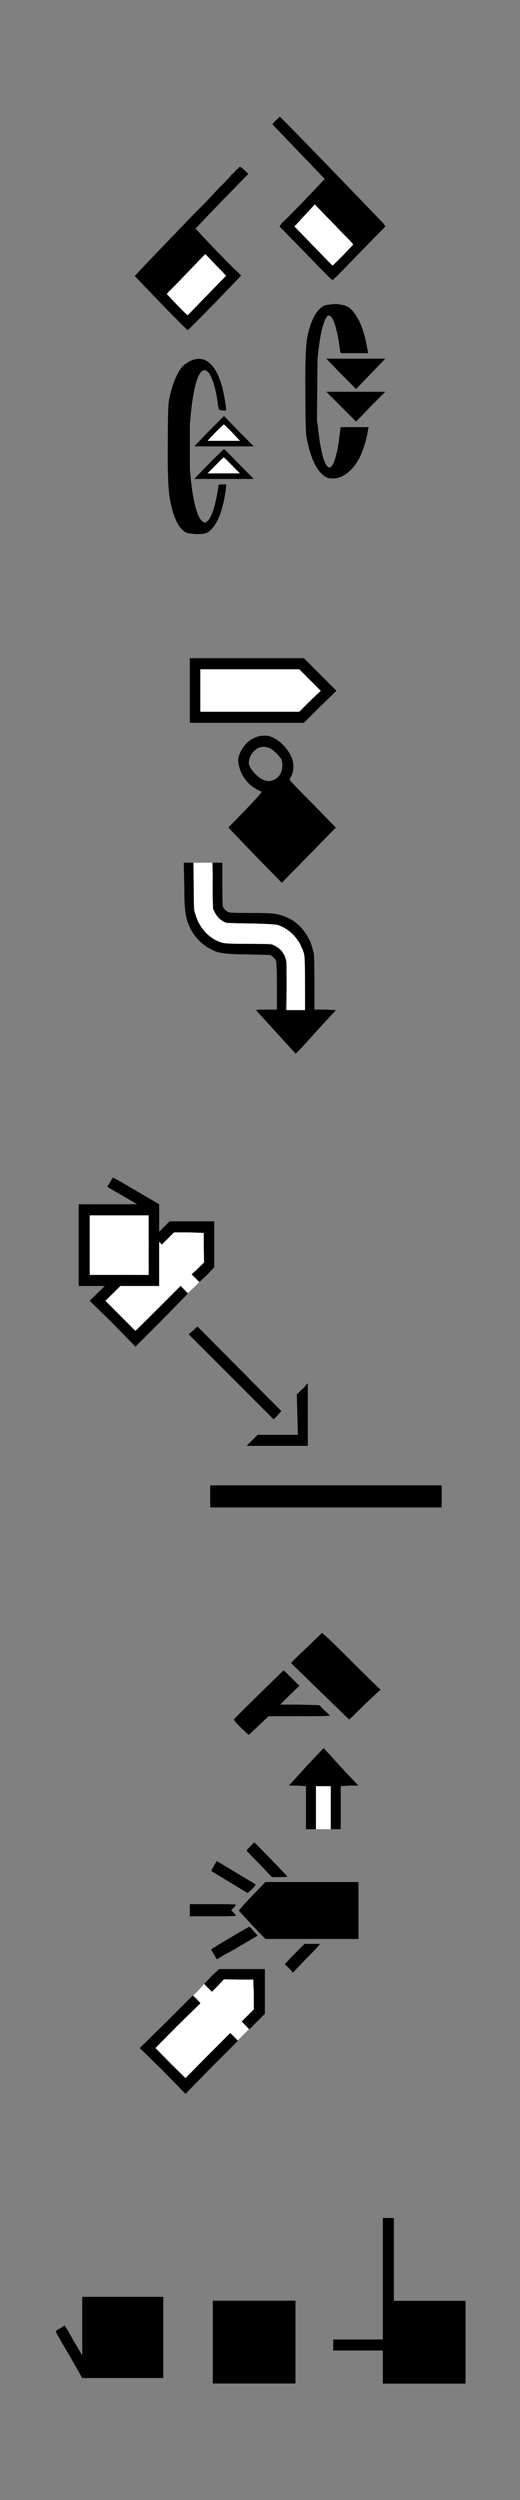 <?xml version="1.0" encoding="UTF-8" standalone="no"?>
<!-- Created with Inkscape (http://www.inkscape.org/) -->

<svg
   width="25mm"
   height="120mm"
   viewBox="0 0 25 120"
   version="1.1"
   id="svg5"
   xml:space="preserve"
   xmlns="http://www.w3.org/2000/svg"
   xmlns:svg="http://www.w3.org/2000/svg"><rect x="0" y="0" width="25" height="120" fill="#808080" stroke="none"/><defs
     id="defs2" /><g
     id="layer1"
     transform="translate(-92.586,-20.492)"><g
       id="g455"
       transform="translate(-14.785,-55.892)"><g
         transform="matrix(0.265,0,0,0.265,115.386,93.596)"
         id="g145"><g
           aria-label="􋡩"
           id="text141"
           style="font-size:30px;font-family:SuttonSignWritingFill;fill:#ffffff"
           class="sym-fill"><path
             d="m 8.8,13.4 q 1.5,-1.5 1.5,-1.5 0.1,0 1.6,1.5 l 1.4,1.5 h -2.9 -3 z m 0,6 q 1.5,-1.5 1.5,-1.5 0.1,0 1.6,1.5 l 1.4,1.4 h -2.9 -3 z"
             id="path945" /></g><g
           aria-label="󻡩"
           id="text143"
           style="font-size:30px;font-family:SuttonSignWritingLine"
           class="sym-line"><path
             d="m 4.6,0.3 q 1.3,-0.5 2.4,0 2.8,1.4 3.7,8.2 l 0.1,0.9 H 10.1 Q 9.5,9.4 9.4,9 9.4,8.8 9.3,8.5 9.1,6.4 8.5,4.5 7.8,2.2 6.9,2.1 q -1.8,0 -2.6,8.7 0,0.5 -0.1,0.9 V 20 20.1 Q 5,29.3 6.9,29.7 8,29.5 8.8,26.2 9.3,24 9.4,22.9 9.5,22.8 10.1,22.8 h 0.7 l -0.1,1.1 Q 9.8,30 7.4,31.5 6.8,31.8 5.5,31.8 3.9,31.7 3.5,31.5 1.4,30.4 0.5,25 0.1,22.1 0.2,14.9 0.2,8.7 0.4,7.6 1.2,3.5 2.8,1.5 3.6,0.7 4.6,0.3 Z m 3,12.9 q 2.6,-2.6 2.8,-2.8 0.2,0.2 2.7,2.8 l 2.7,2.7 H 10.4 5 Z m 4.3,0.2 q -1.3,-1.3 -1.5,-1.5 -0.3,0.2 -1.6,1.5 l -1.4,1.5 h 3 2.9 z m -4.3,5.7 q 2.6,-2.6 2.8,-2.7 0.2,0.1 2.7,2.7 l 2.7,2.7 H 10.4 5 Z m 4.3,0.3 Q 10.6,18 10.4,17.9 10.1,18 8.8,19.4 l -1.4,1.4 h 3 2.9 z"
             id="path948" /></g></g><g
         transform="matrix(0.265,0,0,0.265,120.413,81.954)"
         id="g151"><g
           aria-label="􀀒"
           id="text147"
           style="font-size:30px;font-family:SuttonSignWritingFill;fill:#ffffff"
           class="sym-fill"><path
             d="m 6,18 1.9,-2 2.2,2.3 q 0.5,0.4 1,1 0.6,0.6 1,1 0.4,0.5 0.8,0.9 0.5,0.5 0.8,0.7 l 1.2,1.3 -1.9,2 -1.9,1.9 L 8,24 Q 4.8,20.7 4.6,20.4 L 4.1,19.9 Z"
             id="path951" /></g><g
           aria-label="󰀒"
           id="text149"
           style="font-size:30px;font-family:SuttonSignWritingLine"
           class="sym-line"><path
             d="M 0.8,0.8 Q 1.5,0.2 1.5,0.1 1.8,0.2 20.3,19.4 L 20.7,20 16,24.8 q -4.6,4.8 -4.9,4.9 -0.3,-0.1 -4.9,-4.9 L 1.5,20 1.9,19.4 Q 2.4,19 6.1,15.2 L 9.7,11.4 5,6.5 0.2,1.5 Z M 10.9,19.1 Q 8.1,16.2 7.9,16 l -3.7,4 6.9,7.1 q 0.3,-0.2 2,-1.9 l 1.8,-1.9 -0.5,-0.6 q -0.5,-0.5 -3.5,-3.6 z"
             id="path954" /></g></g><g
         transform="matrix(0.265,0,0,0.265,122,90.95)"
         id="g157"><g
           aria-label="􋠥"
           id="text153"
           style="font-size:30px;font-family:SuttonSignWritingFill;fill:#ffffff"
           class="sym-fill" /><g
           aria-label="󻠥"
           id="text155"
           style="font-size:30px;font-family:SuttonSignWritingLine"
           class="sym-line"><path
             d="m 3.6,0.4 q 0.6,-0.2 1.9,-0.3 2,0.1 2.7,0.7 2.3,2 3.2,7.2 l 0.2,1 H 9.1 6.6 L 6.5,8.6 Q 5.9,3.9 5,2.6 4.2,1.4 3.5,3.7 3.4,3.9 3.4,4 2.8,5.9 2.4,10.1 L 2.3,20.7 q 0,0.8 0.1,1.1 0.6,5.7 1.5,7.3 1,1.8 1.9,-1.7 0.4,-1.6 0.6,-3.6 l 0.2,-1.4 h 2.5 2.6 l -0.1,0.3 Q 10.5,29.4 6.9,31.3 6,31.7 5.3,31.7 4.4,31.7 4,31.5 1.5,30.1 0.4,24.2 0.2,23.1 0.2,16.4 q 0,-0.2 0,-0.2 -0.1,-8 0.4,-10.4 1,-4.4 3,-5.4 z M 6.7,12.8 4,10 h 5.4 5.3 L 12,12.8 9.4,15.5 Z m 0,5.9 L 4,16 h 5.4 5.3 L 12,18.7 9.4,21.4 Z"
             id="path958" /></g></g><g
         transform="matrix(0.265,0,0,0.265,113.798,84.336)"
         id="g163"><g
           aria-label="􀀚"
           id="text159"
           style="font-size:30px;font-family:SuttonSignWritingFill;fill:#ffffff"
           class="sym-fill"><path
             d="m 12,17 1,-1 1,1 q 1.2,1.2 1.9,2 l 0.9,1 -3.5,3.6 -3.5,3.6 -1.9,-2 -1.9,-2 2.5,-2.5 Q 11.6,17.4 12,17 Z"
             id="path961" /></g><g
           aria-label="󰀚"
           id="text161"
           style="font-size:30px;font-family:SuttonSignWritingLine"
           class="sym-line"><path
             d="m 10.7,9 q 1,-1 1.8,-1.8 0.8,-0.8 1.6,-1.7 0.8,-0.8 1.4,-1.5 0.7,-0.6 1.3,-1.3 0.6,-0.6 1,-1.1 0.5,-0.4 0.8,-0.8 0.4,-0.3 0.5,-0.5 0.2,-0.1 0.2,-0.1 0.2,0.1 0.8,0.6 l 0.7,0.7 -4.8,4.9 -4.8,5 3.5,3.7 q 3.7,3.8 4.2,4.2 l 0.6,0.6 -4.8,5 Q 10.1,29.6 9.8,29.8 9.5,29.6 4.9,24.9 L 0.2,20 1.2,18.9 Q 2.7,17.3 10.7,9 Z m 4.2,9 Q 13.2,16.2 13,16 L 6.5,22.7 H 6.4 L 6,23.3 7.8,25.2 q 1.7,1.7 2,1.9 L 16.7,20 h 0.1 q -0.2,-0.3 -1.9,-2 z"
             id="path964" /></g></g></g><g
       id="g466"
       transform="translate(37.93,-166.724)"><g
         transform="matrix(0.265,0,0,0.265,63.73,218.784)"
         id="g388"><g
           aria-label="􂇇"
           id="text384"
           style="font-size:30px;font-family:SuttonSignWritingFill;fill:#ffffff"
           class="sym-fill"><path
             d="M 2.1,6 V 2.1 h 8.9 9 l 1.9,1.9 2,2 -2,1.9 L 20,9.8 H 11 2.1 Z"
             id="path967" /></g><g
           aria-label="󲇇"
           id="text386"
           style="font-size:30px;font-family:SuttonSignWritingLine"
           class="sym-line"><path
             d="M 0.2,6 V 0.1 h 10.3 10.4 l 2.9,2.9 3,3 -3,2.9 -2.9,2.9 H 10.5 0.2 Z M 22,4 20.1,2.1 h -9 -9 V 6 9.8 h 9 9 L 22,7.9 24,6 Z"
             id="path970" /></g></g><g
         transform="matrix(0.265,0,0,0.265,63.465,228.574)"
         id="g394"><g
           aria-label="􉨬"
           id="text390"
           style="font-size:30px;font-family:SuttonSignWritingFill;fill:#ffffff"
           class="sym-fill"><path
             d="M 1.9,4.4 V 0.2 H 3.7 5.4 L 5.3,3.8 q -0.1,4.4 0.4,5.4 0.6,1.3 1.9,1.8 0.6,0.2 4.7,0.2 4.2,0 4.9,0.3 3.6,1.3 4.7,5.1 0.2,0.8 0.2,5.6 l 0.1,4.7 h -1.7 -1.7 v -4.2 q 0,-4.2 -0.1,-4.7 -0.4,-2 -2.1,-2.8 L 16,14.9 H 11.9 Q 8.6,14.9 7.7,14.8 6.9,14.7 5.8,14.2 4.3,13.5 3.3,12 2.5,10.8 2.2,9.4 1.9,8.6 1.9,4.4 Z"
             id="path973" /></g><g
           aria-label="󹨬"
           id="text392"
           style="font-size:30px;font-family:SuttonSignWritingLine"
           class="sym-line"><path
             d="M 0.2,4.6 0.1,0.2 H 1 1.8 l 0.1,4.3 v 4.3 l 0.3,0.8 q 1.3,3.9 4.8,5.1 0.6,0.2 4.5,0.2 h 0.1 0.1 q 4.1,0 4.5,0.2 2.1,0.8 2.5,3.1 0,0.7 0,4.7 l -0.1,4 h 1.8 1.7 v -4.8 q 0,-0.1 0,-0.2 0,-3.9 -0.1,-4.8 -0.1,-0.8 -0.7,-1.9 v -0.1 q -1.4,-2.6 -4,-3.6 -0.7,-0.2 -4.8,-0.3 H 12.4 12.2 L 7.9,11.1 7.4,10.9 Q 6.3,10.2 5.7,9.1 L 5.4,8.5 V 4.3 L 5.3,0.2 H 6.2 7.1 V 4 q 0,3.8 0.1,4.2 0.4,0.7 1.1,1 0.5,0.1 4.1,0.1 3.8,0 4.5,0.2 4.5,0.9 6.3,5.4 0.3,0.9 0.5,1.8 0.1,1 0.1,5.4 v 4.7 h 2 l 1.9,0.1 -3.6,3.9 q -3.4,3.8 -3.7,4 l -7.2,-7.9 q 0.2,-0.1 1.9,-0.1 H 17 v -4.2 q 0,-4.3 -0.2,-4.7 -0.4,-0.7 -1.1,-1 -0.4,0 -4.2,-0.1 Q 7,16.8 5.7,16.2 5.5,16.1 5.3,16 3.6,15.2 2.5,13.9 1.4,12.6 0.9,11.2 0.2,9.6 0.2,5.4 0.2,5 0.2,4.6 Z"
             id="path976" /></g></g><g
         transform="matrix(0.265,0,0,0.265,65.582,222.488)"
         id="g400"><g
           aria-label="􅡈"
           id="text396"
           style="font-size:30px;font-family:SuttonSignWritingFill;fill:#ffffff"
           class="sym-fill" /><g
           aria-label="󵡈"
           id="text398"
           style="font-size:30px;font-family:SuttonSignWritingLine"
           class="sym-line"><path
             d="m 6,0.2 q 0.9,-0.1 1.5,0 1.4,0.4 2.6,1.6 1.5,1.6 1.8,3 0.3,1.5 -0.3,2.7 l -0.3,0.6 0.3,0.4 q 0.5,0.6 4.2,4.3 l 3.9,4 -4.9,5 q -4.7,4.8 -4.9,5 -0.2,-0.2 -4.9,-5 l -4.8,-5 3.1,-3.2 Q 6.4,10.4 6.2,10.3 4.8,9.7 3.8,8.7 2.9,7.7 2.6,7 1.9,5.4 2,4.2 2.2,3.5 2.4,3.1 3.6,0.7 6,0.2 Z M 7.7,2.4 Q 6.4,1.9 5.4,2.5 4,3.5 3.9,5.1 4,6 5.1,7.1 6.7,8.7 8.1,8.3 9.9,7.7 10,5.6 10,4.9 9.8,4.4 8.9,3.1 7.7,2.4 Z"
             id="path980" /></g></g></g><g
       id="g540"
       transform="translate(19.715,-69.145)"><g
         transform="matrix(0.265,0,0,0.265,82.977,160.934)"
         id="g474"><g
           aria-label="􎣡"
           id="text470"
           style="font-size:30px;font-family:SuttonSignWritingFill;fill:#ffffff"
           class="sym-fill" /><g
           aria-label="󾣡"
           id="text472"
           style="font-size:30px;font-family:SuttonSignWritingLine"
           class="sym-line"><path
             d="M 0,2 V 0 H 21 42 V 2 4 H 21 0 Z"
             id="path984" /></g></g><g
         transform="matrix(0.265,0,0,0.265,77.156,148.234)"
         id="g480"><g
           aria-label="􂇺"
           id="text476"
           style="font-size:30px;font-family:SuttonSignWritingFill;fill:#ffffff"
           class="sym-fill"><path
             d="m 14.3,3.2 1.1,-1.1 h 2.7 2.7 v 2.8 2.7 l -1.1,1.1 -1.1,1 0.7,0.7 0.7,0.7 -1,1 -1.1,1 -0.6,-0.7 -0.7,-0.6 -4.1,4.1 -4.1,4 L 5.7,17.2 3,14.5 7.1,10.4 11.2,6.3 10.5,5.7 9.8,5 l 1,-1 1,-1 0.7,0.6 0.7,0.7 z"
             id="path987" /></g><g
           aria-label="󲇺"
           id="text478"
           style="font-size:30px;font-family:SuttonSignWritingLine"
           class="sym-line"><path
             d="m 13.2,1.5 1.4,-1.4 h 4.1 4 V 4.3 8.4 L 21.4,9.8 20,11.1 19.3,10.4 18.6,9.7 19.8,8.6 20.9,7.5 20.8,4.8 V 2.2 L 18.1,2.1 H 15.4 L 14.3,3.2 13.2,4.3 12.5,3.6 11.8,2.9 Z M 4.9,9.8 9.7,5 l 0.7,0.7 0.7,0.7 -4.1,4.1 -4.1,4 2.8,2.8 2.7,2.7 4.1,-4.1 4.1,-4.1 0.6,0.7 0.7,0.7 L 13.2,18 8.4,22.8 4.3,18.6 0.1,14.5 Z"
             id="path990" /></g></g><g
         transform="matrix(0.265,0,0,0.265,81.919,153.261)"
         id="g486"><g
           aria-label="􈙦"
           id="text482"
           style="font-size:30px;font-family:SuttonSignWritingFill;fill:#ffffff"
           class="sym-fill" /><g
           aria-label="󸙦"
           id="text484"
           style="font-size:30px;font-family:SuttonSignWritingLine"
           class="sym-line"><path
             d="M 0.9,0.9 Q 1.5,0.3 1.7,0.2 l 15.2,15.3 q -0.2,0.2 -0.7,0.8 L 15.5,17 15.2,16.7 Q 14.7,16.2 7.5,9 L 0.1,1.6 Z m 19.8,10.6 q 0.3,-0.2 0.5,-0.5 0.2,-0.2 0.3,-0.4 0.2,-0.1 0.2,-0.1 0,0.2 0,5.6 v 5.7 h -5.5 -5.6 l 1,-1 1,-1 h 3.6 3.7 l -0.1,-3.7 -0.1,-3.6 z"
             id="path994" /></g></g><g
         transform="matrix(0.265,0,0,0.265,76.627,146.117)"
         id="g492"><g
           aria-label="􅲣"
           id="text488"
           style="font-size:30px;font-family:SuttonSignWritingFill;fill:#ffffff"
           class="sym-fill"><path
             d="M 2.1,12.4 V 7 h 5.3 5.4 v 5.4 5.4 H 7.4 2.1 Z"
             id="path997" /></g><g
           aria-label="󵲣"
           id="text490"
           style="font-size:30px;font-family:SuttonSignWritingLine"
           class="sym-line"><path
             d="M 5.8,1 Q 6.2,0.2 6.4,0.2 6.7,0.3 10.6,2.6 L 14.7,5 v 7.4 7.4 H 7.4 0.1 V 12.4 5 h 5.3 5.3 L 8,3.4 Q 5.3,1.9 5.3,1.8 5.4,1.6 5.8,1 Z m 7,11.4 V 7 H 7.4 2.1 v 5.4 5.4 h 5.3 5.4 z"
             id="path1000" /></g></g></g><g
       id="g697"
       transform="translate(9.006,-97.201)"><g
         transform="matrix(0.265,0,0,0.265,86.209,227.916)"
         id="g548"><g
           aria-label="􅳁"
           id="text544"
           style="font-size:30px;font-family:SuttonSignWritingFill;fill:#ffffff"
           class="sym-fill" /><g
           aria-label="󵳁"
           id="text546"
           style="font-size:30px;font-family:SuttonSignWritingLine"
           class="sym-line"><path
             d="M 5,5.4 V 0.1 h 7.4 7.3 v 7.3 7.4 H 12.4 5 L 2.6,10.6 Q 0.3,6.7 0.2,6.4 0.3,6.1 1,5.8 1.6,5.4 1.8,5.3 2,5.5 3.4,8 L 5,10.7 Z"
             id="path1004" /></g></g><g
         transform="matrix(0.265,0,0,0.265,93.811,228.127)"
         id="g568"><g
           aria-label="􆅁"
           id="text564"
           style="font-size:30px;font-family:SuttonSignWritingFill;fill:#ffffff"
           class="sym-fill" /><g
           aria-label="󶅁"
           id="text566"
           style="font-size:30px;font-family:SuttonSignWritingLine"
           class="sym-line"><path
             d="M 0,7.5 V 0 H 7.5 15 V 7.5 15 H 7.5 0 Z"
             id="path1008" /></g></g><g
         transform="matrix(0.265,0,0,0.265,99.601,224.158)"
         id="g588"><g
           aria-label="􅊡"
           id="text584"
           style="font-size:30px;font-family:SuttonSignWritingFill;fill:#ffffff"
           class="sym-fill" /><g
           aria-label="󵊡"
           id="text586"
           style="font-size:30px;font-family:SuttonSignWritingLine"
           class="sym-line"><path
             d="M 9,11 V 0 h 1 1 V 7.5 15 H 17.5 24 V 22.5 30 H 16.5 9 V 27 24 H 4.5 0 V 23 22 H 4.5 9 Z"
             id="path1012" /></g></g></g><g
       id="g686"
       transform="translate(13.476,-67.997)"><g
         transform="matrix(0.265,0,0,0.265,85.802,182.952)"
         id="g620"><g
           aria-label="􂇸"
           id="text616"
           style="font-size:30px;font-family:SuttonSignWritingFill;fill:#ffffff"
           class="sym-fill"><path
             d="m 14.2,3.2 1.1,-1.1 h 2.7 2.8 v 2.7 2.7 l -1.1,1.1 -1.1,1.1 0.7,0.7 0.6,0.7 -1,1 -1,1 -0.7,-0.7 -0.6,-0.6 -4.1,4 L 8.4,19.9 5.7,17.2 3,14.5 7,10.4 11.1,6.3 10.5,5.6 9.8,5 l 1,-1 1,-1.1 0.7,0.7 0.7,0.7 z"
             id="path1015" /></g><g
           aria-label="󲇸"
           id="text618"
           style="font-size:30px;font-family:SuttonSignWritingLine"
           class="sym-line"><path
             d="m 13.1,1.5 1.4,-1.3 h 4.1 4.2 v 4.1 4 L 21.4,9.7 20,11.1 19.3,10.4 18.6,9.7 19.7,8.6 20.8,7.5 V 4.8 L 20.7,2.1 H 18.1 L 15.4,2 14.3,3.2 13.2,4.3 12.5,3.6 11.8,2.9 Z M 4.9,9.8 Q 9.5,5.2 9.7,5 9.9,5.2 10.4,5.7 l 0.7,0.7 -4.1,4 -4.1,4.1 2.7,2.8 2.8,2.7 4,-4.1 4.1,-4.1 0.7,0.7 0.7,0.7 L 13.1,18 8.4,22.8 4.3,18.6 0.1,14.5 Z"
             id="path1018" /></g></g><g
         transform="matrix(0.265,0,0,0.265,88.183,176.867)"
         id="g626"><g
           aria-label="􁳓"
           id="text622"
           style="font-size:30px;font-family:SuttonSignWritingFill;fill:#ffffff"
           class="sym-fill" /><g
           aria-label="󱳓"
           id="text624"
           style="font-size:30px;font-family:SuttonSignWritingLine"
           class="sym-line"><path
             d="m 11.2,0.9 0.7,-0.7 0.6,0.6 Q 17.6,6 17.9,6.4 17.8,6.5 16.5,6.5 H 15.1 L 12.9,4.2 Q 10.7,2 10.5,1.7 10.6,1.5 11.2,0.9 Z M 4.6,4.4 Q 5,3.7 5.1,3.6 l 7,4.2 Q 12.3,8 10.9,9.2 10.7,9.3 10.7,9.4 l -6.6,-4 q 0.1,-0.3 0.5,-1 z m 6.9,5.5 2.4,-2.5 h 8.4 8.5 v 5.1 5.2 H 22.3 13.9 L 11.5,15.2 Q 9.3,12.8 9.1,12.6 9.2,12.3 11.5,9.9 Z M 0.2,12.5 v -1.1 h 4.2 q 4.1,0 4.2,0.1 Q 8.5,11.7 8.2,12 L 7.7,12.5 8.2,13 q 0.3,0.4 0.4,0.5 -0.1,0.1 -4.2,0.1 H 0.2 Z m 3.9,7.1 q 0.2,-0.2 3.4,-2.1 3.2,-1.9 3.5,-2 0.2,0.1 0.8,0.8 l 0.7,0.8 -2.2,1.3 Q 9.6,18.8 8.1,19.7 7,20.3 6.6,20.5 5.3,21.3 5.1,21.4 l -1,-1.7 z m 15.1,0.8 1.8,-1.8 h 1.4 q 1.3,0 1.4,0 -0.1,0.3 -2.4,2.6 L 18.9,23.8 18.2,23 17.4,22.3 Z"
             id="path1022" /></g></g><g
         transform="matrix(0.265,0,0,0.265,92.946,172.369)"
         id="g632"><g
           aria-label="􆿁"
           id="text628"
           style="font-size:30px;font-family:SuttonSignWritingFill;fill:#ffffff"
           class="sym-fill"><path
             d="M 5.1,10.9 V 7 h 1.4 1.3 v 3.9 3.9 H 6.5 5.1 Z"
             id="path1025" /></g><g
           aria-label="󶿁"
           id="text630"
           style="font-size:30px;font-family:SuttonSignWritingLine"
           class="sym-line"><path
             d="m 3.3,3.5 q 3,-3.2 3.2,-3.4 0.2,0.2 3.1,3.4 l 3.2,3.4 H 11.2 L 9.6,7 v 3.9 3.9 H 8.7 7.8 V 10.9 7 H 6.5 5.1 v 3.9 3.9 H 4.2 3.3 V 10.9 7 L 1.7,6.9 H 0.2 Z"
             id="path1028" /></g></g><g
         transform="matrix(0.265,0,0,0.265,90.3,166.813)"
         id="g638"><g
           aria-label="􃈲"
           id="text634"
           style="font-size:30px;font-family:SuttonSignWritingFill;fill:#ffffff"
           class="sym-fill" /><g
           aria-label="󳈲"
           id="text636"
           style="font-size:30px;font-family:SuttonSignWritingLine"
           class="sym-line"><path
             d="M 13.4,2.9 16.2,0.2 17.1,1 q 1.1,1 5.3,5.2 l 4.4,4.3 -2.9,2.7 q -2.6,2.6 -2.8,2.7 L 10.6,5.7 Q 10.7,5.4 13.4,2.9 Z M 4.7,11.4 Q 9,7.2 9.2,7 9.5,7.2 10.7,8.4 l 1.4,1.4 -1.8,1.7 -1.7,1.7 h 3.5 l 3.6,0.1 0.9,0.9 q 0.9,0.8 1,1 -0.1,0.1 -5.5,0.1 H 6.5 L 4.7,17 2.9,18.7 1.5,17.4 Q 0.3,16.2 0.2,15.9 0.4,15.6 4.7,11.4 Z"
             id="path1032" /></g></g></g></g></svg>
